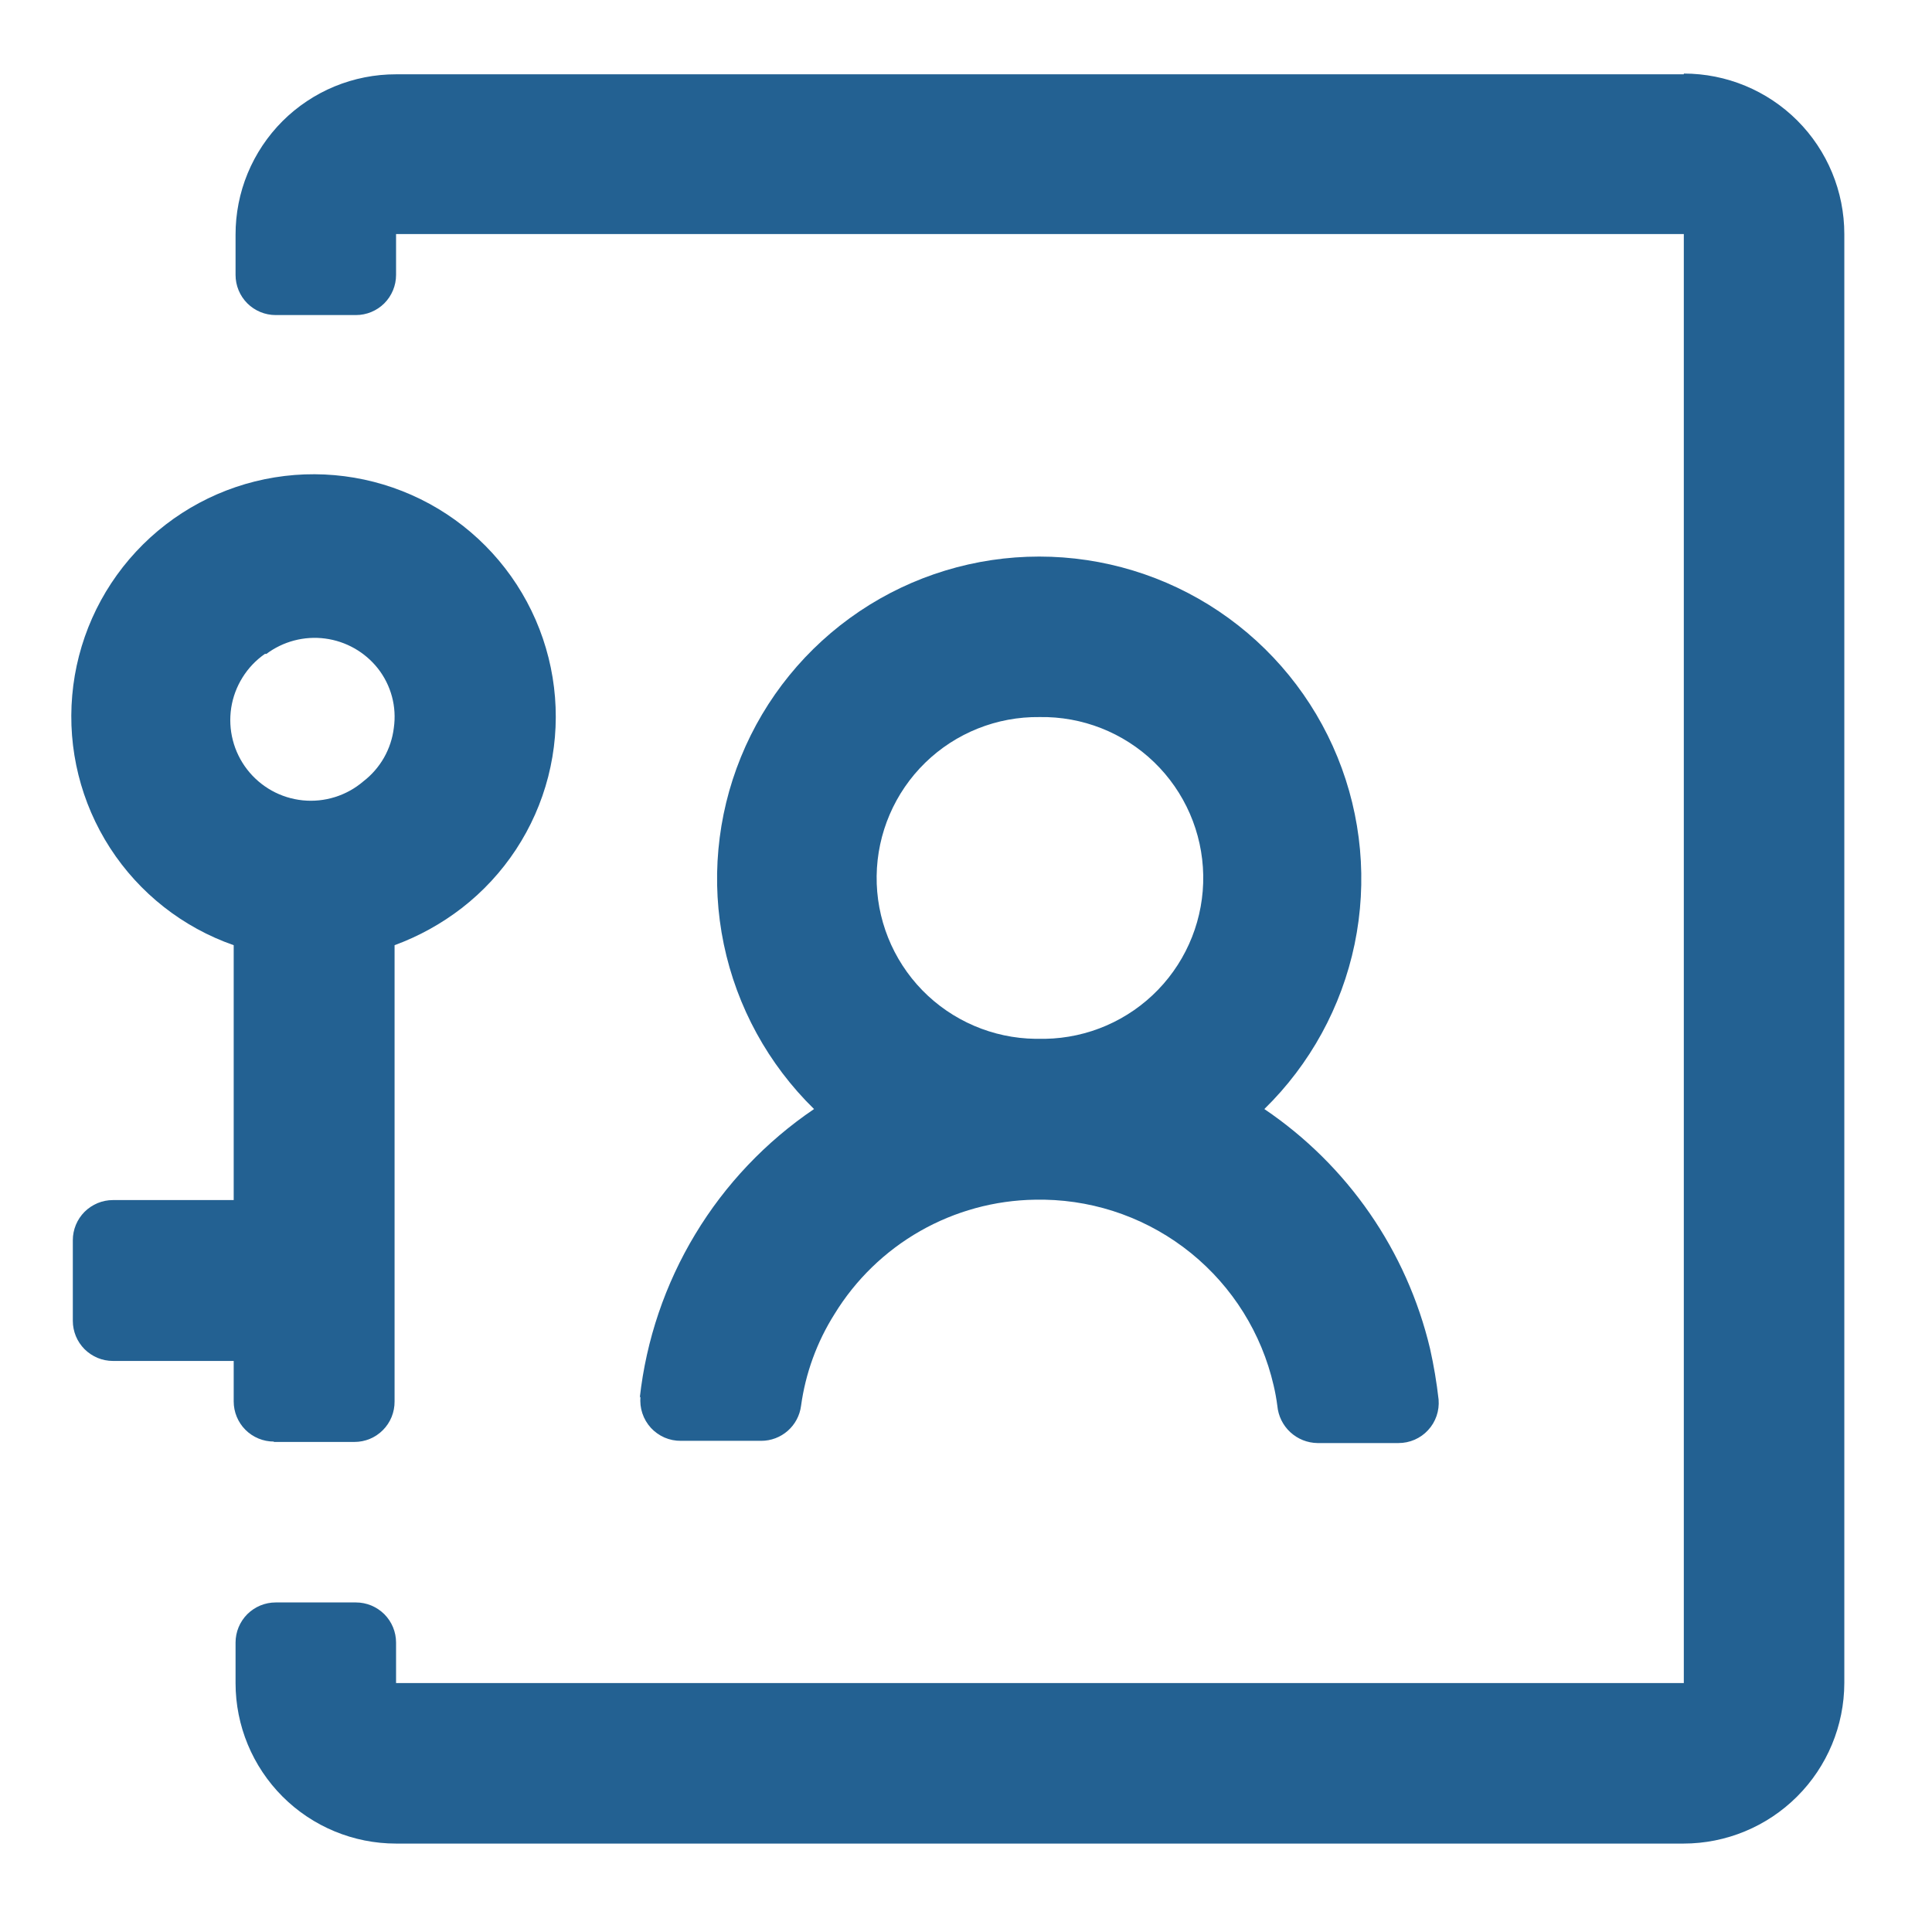 <svg width="52" height="52" viewBox="0 0 52 52" fill="none" xmlns="http://www.w3.org/2000/svg">
<path d="M7.17 17.6C7.622 17.262 8.189 17.113 8.749 17.186C9.309 17.259 9.819 17.547 10.17 17.99C10.346 18.214 10.475 18.471 10.549 18.746C10.623 19.021 10.64 19.308 10.6 19.59C10.566 19.872 10.476 20.145 10.335 20.393C10.194 20.64 10.005 20.857 9.78 21.03C9.557 21.221 9.297 21.365 9.016 21.453C8.735 21.541 8.439 21.571 8.147 21.541C7.854 21.511 7.57 21.422 7.313 21.279C7.056 21.135 6.831 20.942 6.651 20.709C6.471 20.476 6.34 20.209 6.267 19.924C6.193 19.639 6.179 19.342 6.223 19.052C6.268 18.761 6.372 18.482 6.528 18.233C6.683 17.983 6.888 17.768 7.13 17.6M7.37 38.81H9.54C9.683 38.81 9.824 38.782 9.956 38.727C10.087 38.672 10.207 38.592 10.307 38.49C10.408 38.389 10.487 38.269 10.541 38.136C10.594 38.004 10.621 37.863 10.62 37.72V25.44C11.271 25.201 11.881 24.864 12.43 24.44C13.576 23.552 14.395 22.308 14.755 20.904C15.115 19.499 14.996 18.015 14.418 16.685C13.84 15.355 12.835 14.256 11.562 13.561C10.29 12.867 8.822 12.616 7.391 12.849C5.96 13.082 4.647 13.786 3.661 14.848C2.674 15.911 2.07 17.272 1.944 18.716C1.817 20.161 2.176 21.606 2.963 22.824C3.75 24.042 4.921 24.962 6.29 25.44V32.3H3.04C2.898 32.3 2.758 32.328 2.627 32.382C2.496 32.437 2.377 32.516 2.276 32.616C2.176 32.717 2.096 32.836 2.042 32.967C1.988 33.098 1.96 33.238 1.96 33.38V35.55C1.96 35.692 1.988 35.832 2.042 35.963C2.096 36.094 2.176 36.213 2.276 36.314C2.377 36.414 2.496 36.493 2.627 36.548C2.758 36.602 2.898 36.63 3.04 36.63H6.29V37.72C6.29 38.006 6.404 38.281 6.606 38.484C6.809 38.686 7.084 38.8 7.37 38.8" fill="#236192"/>
<path d="M45.32 2H10.66C10.092 1.999 9.53 2.11 9.005 2.326C8.481 2.543 8.004 2.861 7.602 3.262C7.201 3.664 6.883 4.141 6.666 4.665C6.449 5.19 6.339 5.752 6.34 6.32V7.4C6.34 7.686 6.454 7.961 6.656 8.164C6.859 8.366 7.134 8.48 7.42 8.48H9.58C9.866 8.48 10.141 8.366 10.344 8.164C10.546 7.961 10.66 7.686 10.66 7.4V6.3H45.32V45.3H10.66V44.21C10.66 44.068 10.632 43.928 10.578 43.797C10.524 43.666 10.444 43.547 10.344 43.446C10.243 43.346 10.124 43.267 9.993 43.212C9.862 43.158 9.722 43.13 9.58 43.13H7.42C7.278 43.13 7.138 43.158 7.007 43.212C6.876 43.267 6.757 43.346 6.656 43.446C6.556 43.547 6.476 43.666 6.422 43.797C6.368 43.928 6.34 44.068 6.34 44.21V45.3C6.34 46.446 6.795 47.544 7.605 48.355C8.415 49.165 9.514 49.62 10.66 49.62H45.31C46.457 49.62 47.556 49.165 48.368 48.355C49.18 47.545 49.637 46.447 49.64 45.3V6.3C49.64 5.154 49.185 4.055 48.375 3.245C47.565 2.435 46.466 1.98 45.32 1.98" fill="#236192"/>
<path d="M27.98 19.3C29.128 19.28 30.238 19.717 31.064 20.515C31.89 21.313 32.365 22.407 32.385 23.555C32.405 24.703 31.968 25.813 31.17 26.639C30.372 27.465 29.278 27.94 28.13 27.96H27.87C26.722 27.945 25.626 27.475 24.824 26.653C24.023 25.831 23.58 24.723 23.595 23.575C23.61 22.427 24.08 21.331 24.902 20.529C25.724 19.728 26.832 19.285 27.98 19.3ZM17.24 37.59C17.224 37.742 17.241 37.895 17.289 38.039C17.337 38.184 17.415 38.317 17.518 38.43C17.621 38.542 17.747 38.631 17.886 38.692C18.026 38.752 18.177 38.782 18.33 38.78H20.49C20.752 38.78 21.005 38.684 21.202 38.511C21.399 38.338 21.526 38.1 21.56 37.84C21.68 36.962 21.987 36.12 22.46 35.37C23.027 34.443 23.82 33.674 24.764 33.135C25.708 32.597 26.773 32.306 27.86 32.29H28.12C29.557 32.318 30.944 32.825 32.06 33.731C33.176 34.637 33.957 35.889 34.28 37.29C34.323 37.471 34.356 37.655 34.38 37.84C34.405 38.111 34.529 38.363 34.728 38.547C34.928 38.732 35.188 38.836 35.46 38.84H37.64C37.79 38.84 37.938 38.81 38.075 38.75C38.212 38.69 38.336 38.603 38.437 38.492C38.539 38.383 38.616 38.253 38.665 38.111C38.714 37.969 38.732 37.819 38.72 37.67C38.668 37.209 38.591 36.752 38.49 36.3C37.864 33.667 36.272 31.365 34.03 29.85C35.262 28.645 36.108 27.101 36.459 25.414C36.809 23.727 36.649 21.973 35.999 20.378C35.349 18.782 34.237 17.416 32.807 16.454C31.377 15.493 29.693 14.98 27.97 14.98C26.247 14.98 24.563 15.493 23.133 16.454C21.703 17.416 20.591 18.782 19.941 20.378C19.291 21.973 19.131 23.727 19.481 25.414C19.832 27.101 20.678 28.645 21.91 29.85C20.613 30.729 19.521 31.878 18.712 33.22C17.902 34.562 17.393 36.063 17.22 37.62" fill="#236192"/>
</svg>
